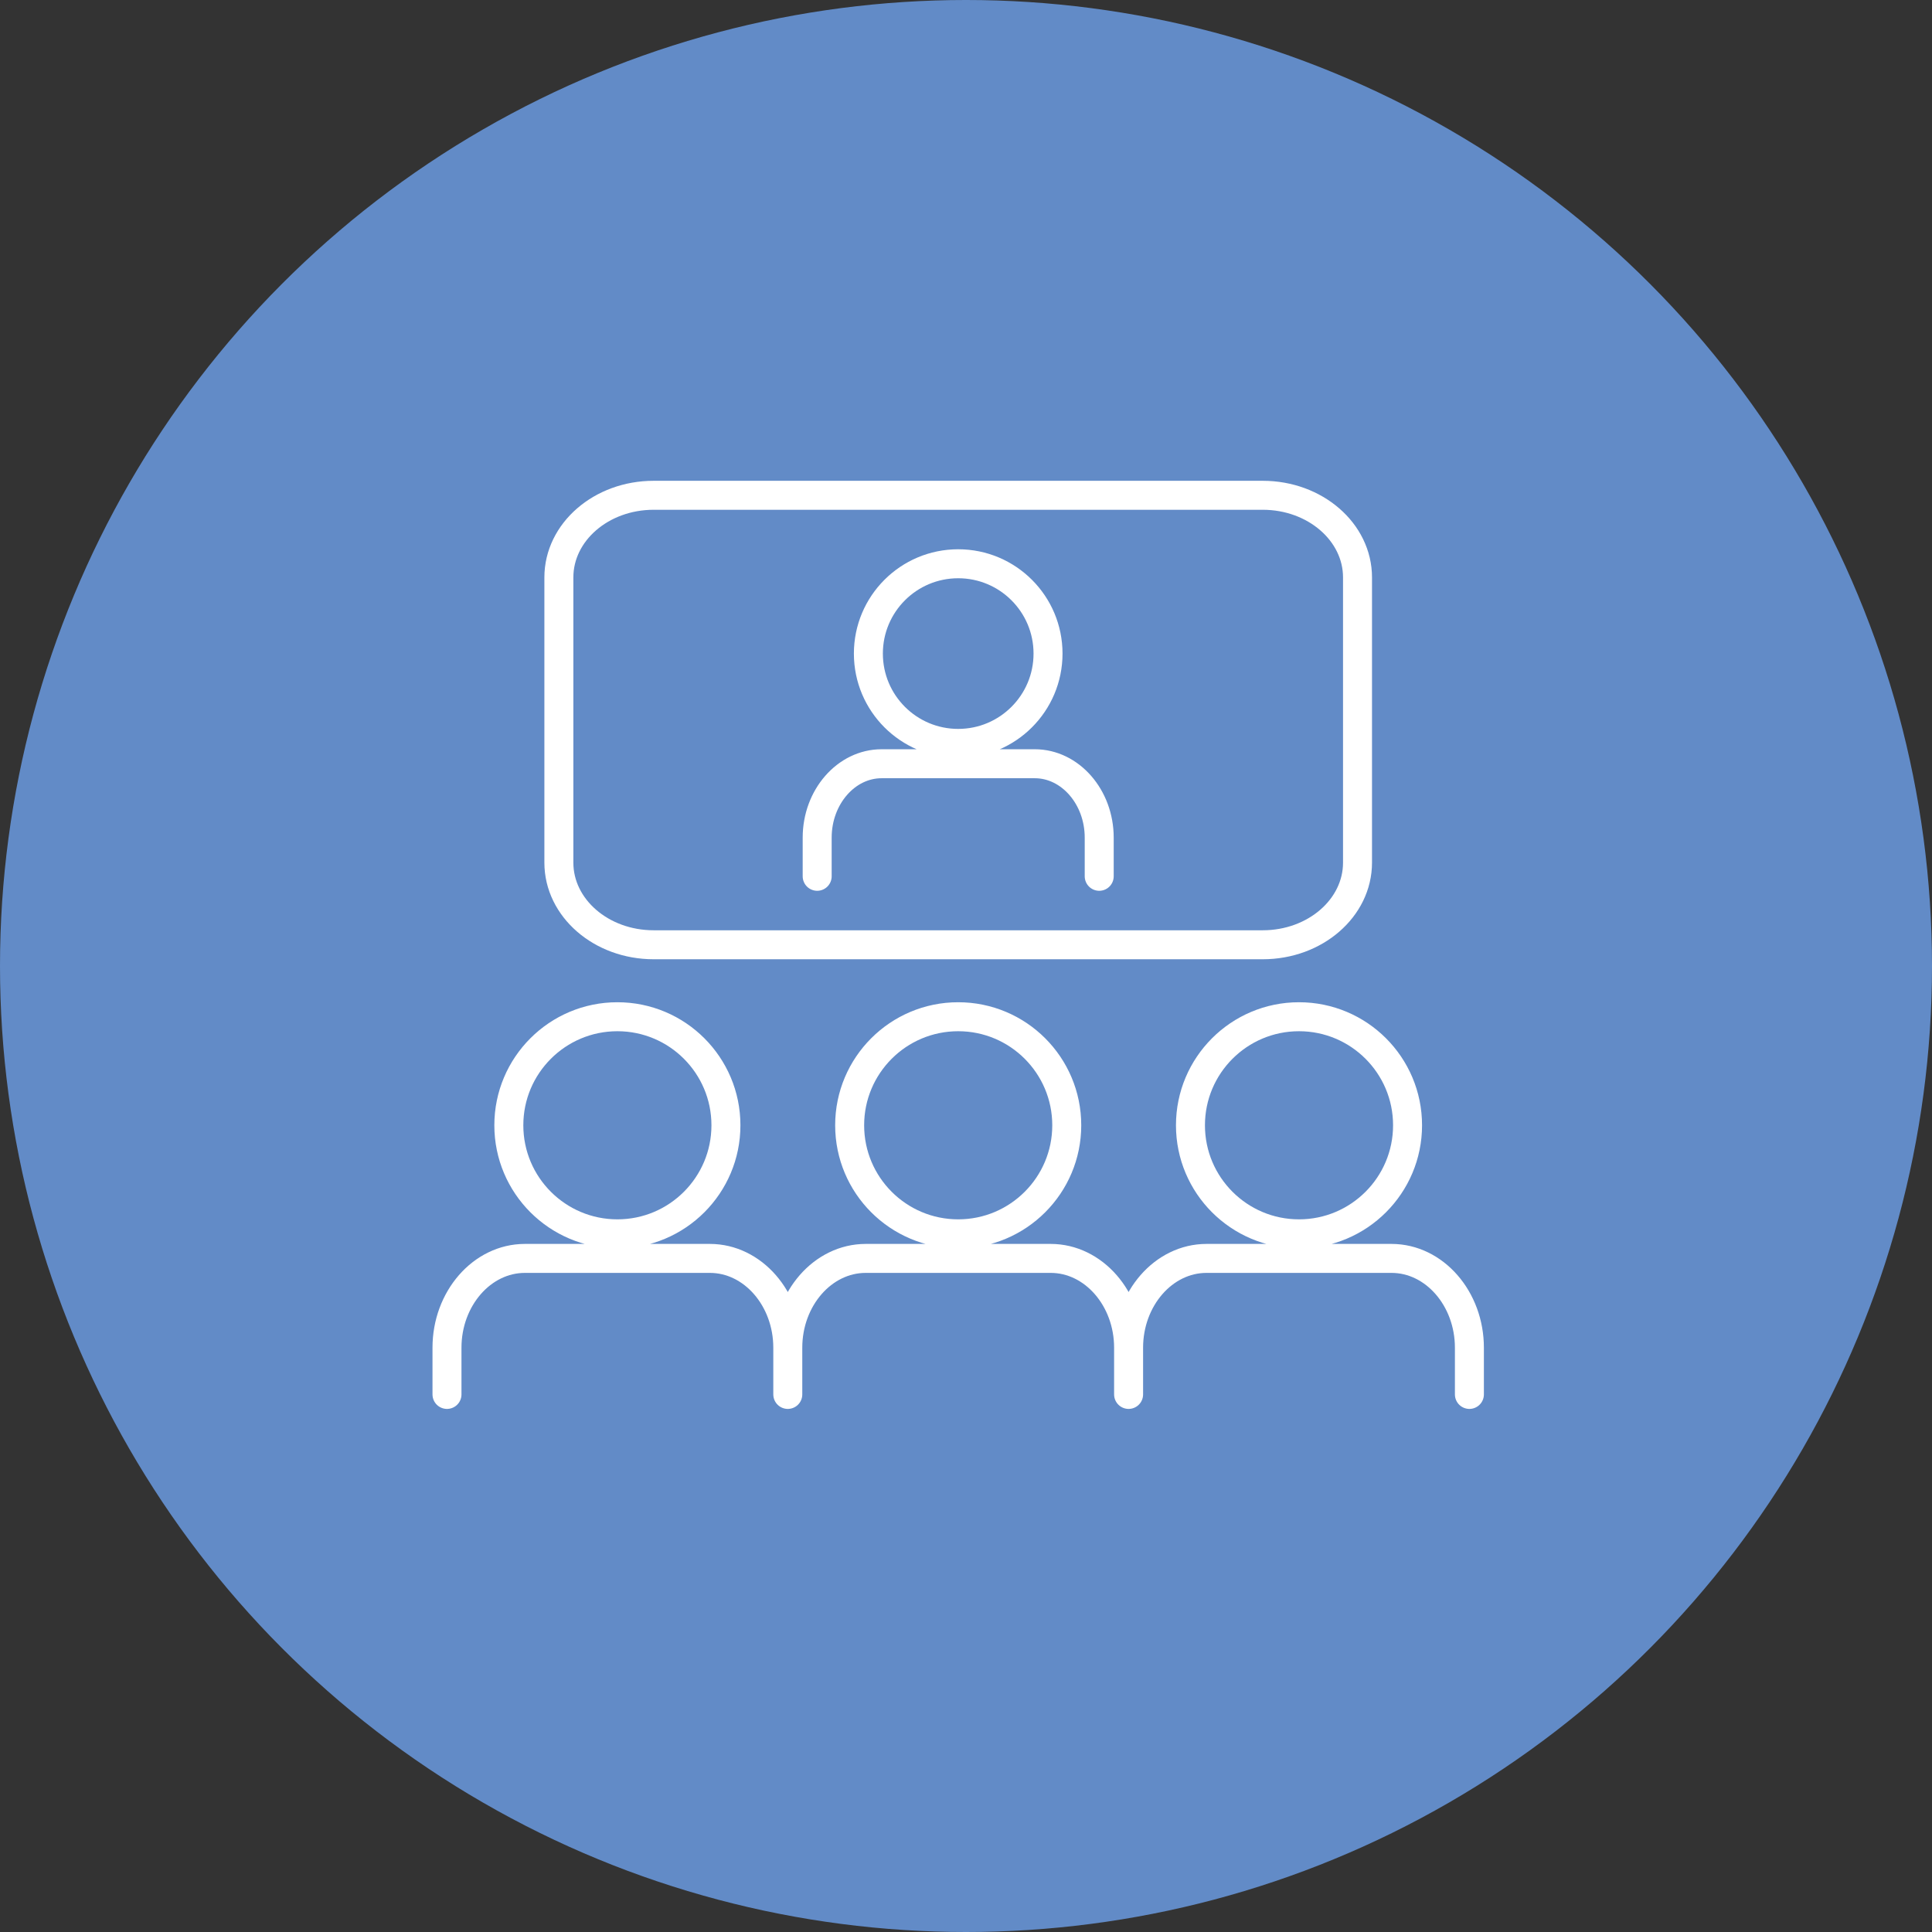 <svg xmlns="http://www.w3.org/2000/svg" width="100" height="100" viewBox="0 0 100 100">
  <rect x="0" y="0" width="100" height="100" fill="#333333" stroke="none"/>
  <g fill="none" fill-rule="evenodd">
    <circle cx="50" cy="50" r="50" fill="#628BC7"/>
    <g stroke="#FFF" stroke-linecap="round" stroke-linejoin="round" stroke-width="1.5" transform="translate(23 25.5)">
      <path d="M10.831,23.401 C8.122,23.401 5.927,21.498 5.927,19.15 L5.927,4.387 C5.927,2.039 8.122,0.136 10.831,0.136 L42.361,0.136 C45.069,0.136 47.265,2.039 47.265,4.387 L47.265,19.15 C47.265,21.498 45.069,23.401 42.361,23.401 L10.831,23.401 Z"/>
      <path d="M31.246 8.329C31.246 10.897 29.164 12.978 26.596 12.978 24.028 12.978 21.947 10.897 21.947 8.329 21.947 5.761 24.028 3.68 26.596 3.68 29.164 3.68 31.246 5.761 31.246 8.329zM19.297 19.857L19.297 17.855C19.297 15.752 20.798 14.031 22.632 14.031L30.559 14.031C32.394 14.031 33.895 15.752 33.895 17.855L33.895 19.857M14.574 32.744C14.574 35.847 12.059 38.363 8.956 38.363 5.853 38.363 3.337 35.847 3.337 32.744 3.337 29.642 5.853 27.126 8.956 27.126 12.059 27.126 14.574 29.642 14.574 32.744zM.136 46.675L.136 44.257C.136 41.715 1.949 39.635 4.166 39.635L13.745 39.635C15.962 39.635 17.776 41.715 17.776 44.257L17.776 46.675M17.776 46.675L17.776 44.257C17.776 41.715 19.589 39.635 21.807 39.635L31.385 39.635C33.602 39.635 35.416 41.715 35.416 44.257L35.416 46.675M35.416 46.675L35.416 44.257C35.416 41.715 37.23 39.635 39.447 39.635L49.025 39.635C51.243 39.635 53.056 41.715 53.056 44.257L53.056 46.675M32.215 32.744C32.215 35.847 29.699 38.363 26.596 38.363 23.493 38.363 20.978 35.847 20.978 32.744 20.978 29.642 23.493 27.126 26.596 27.126 29.699 27.126 32.215 29.642 32.215 32.744zM49.855 32.744C49.855 35.847 47.339 38.363 44.236 38.363 41.134 38.363 38.618 35.847 38.618 32.744 38.618 29.642 41.134 27.126 44.236 27.126 47.339 27.126 49.855 29.642 49.855 32.744z"/>
    </g>
  </g>
</svg>
